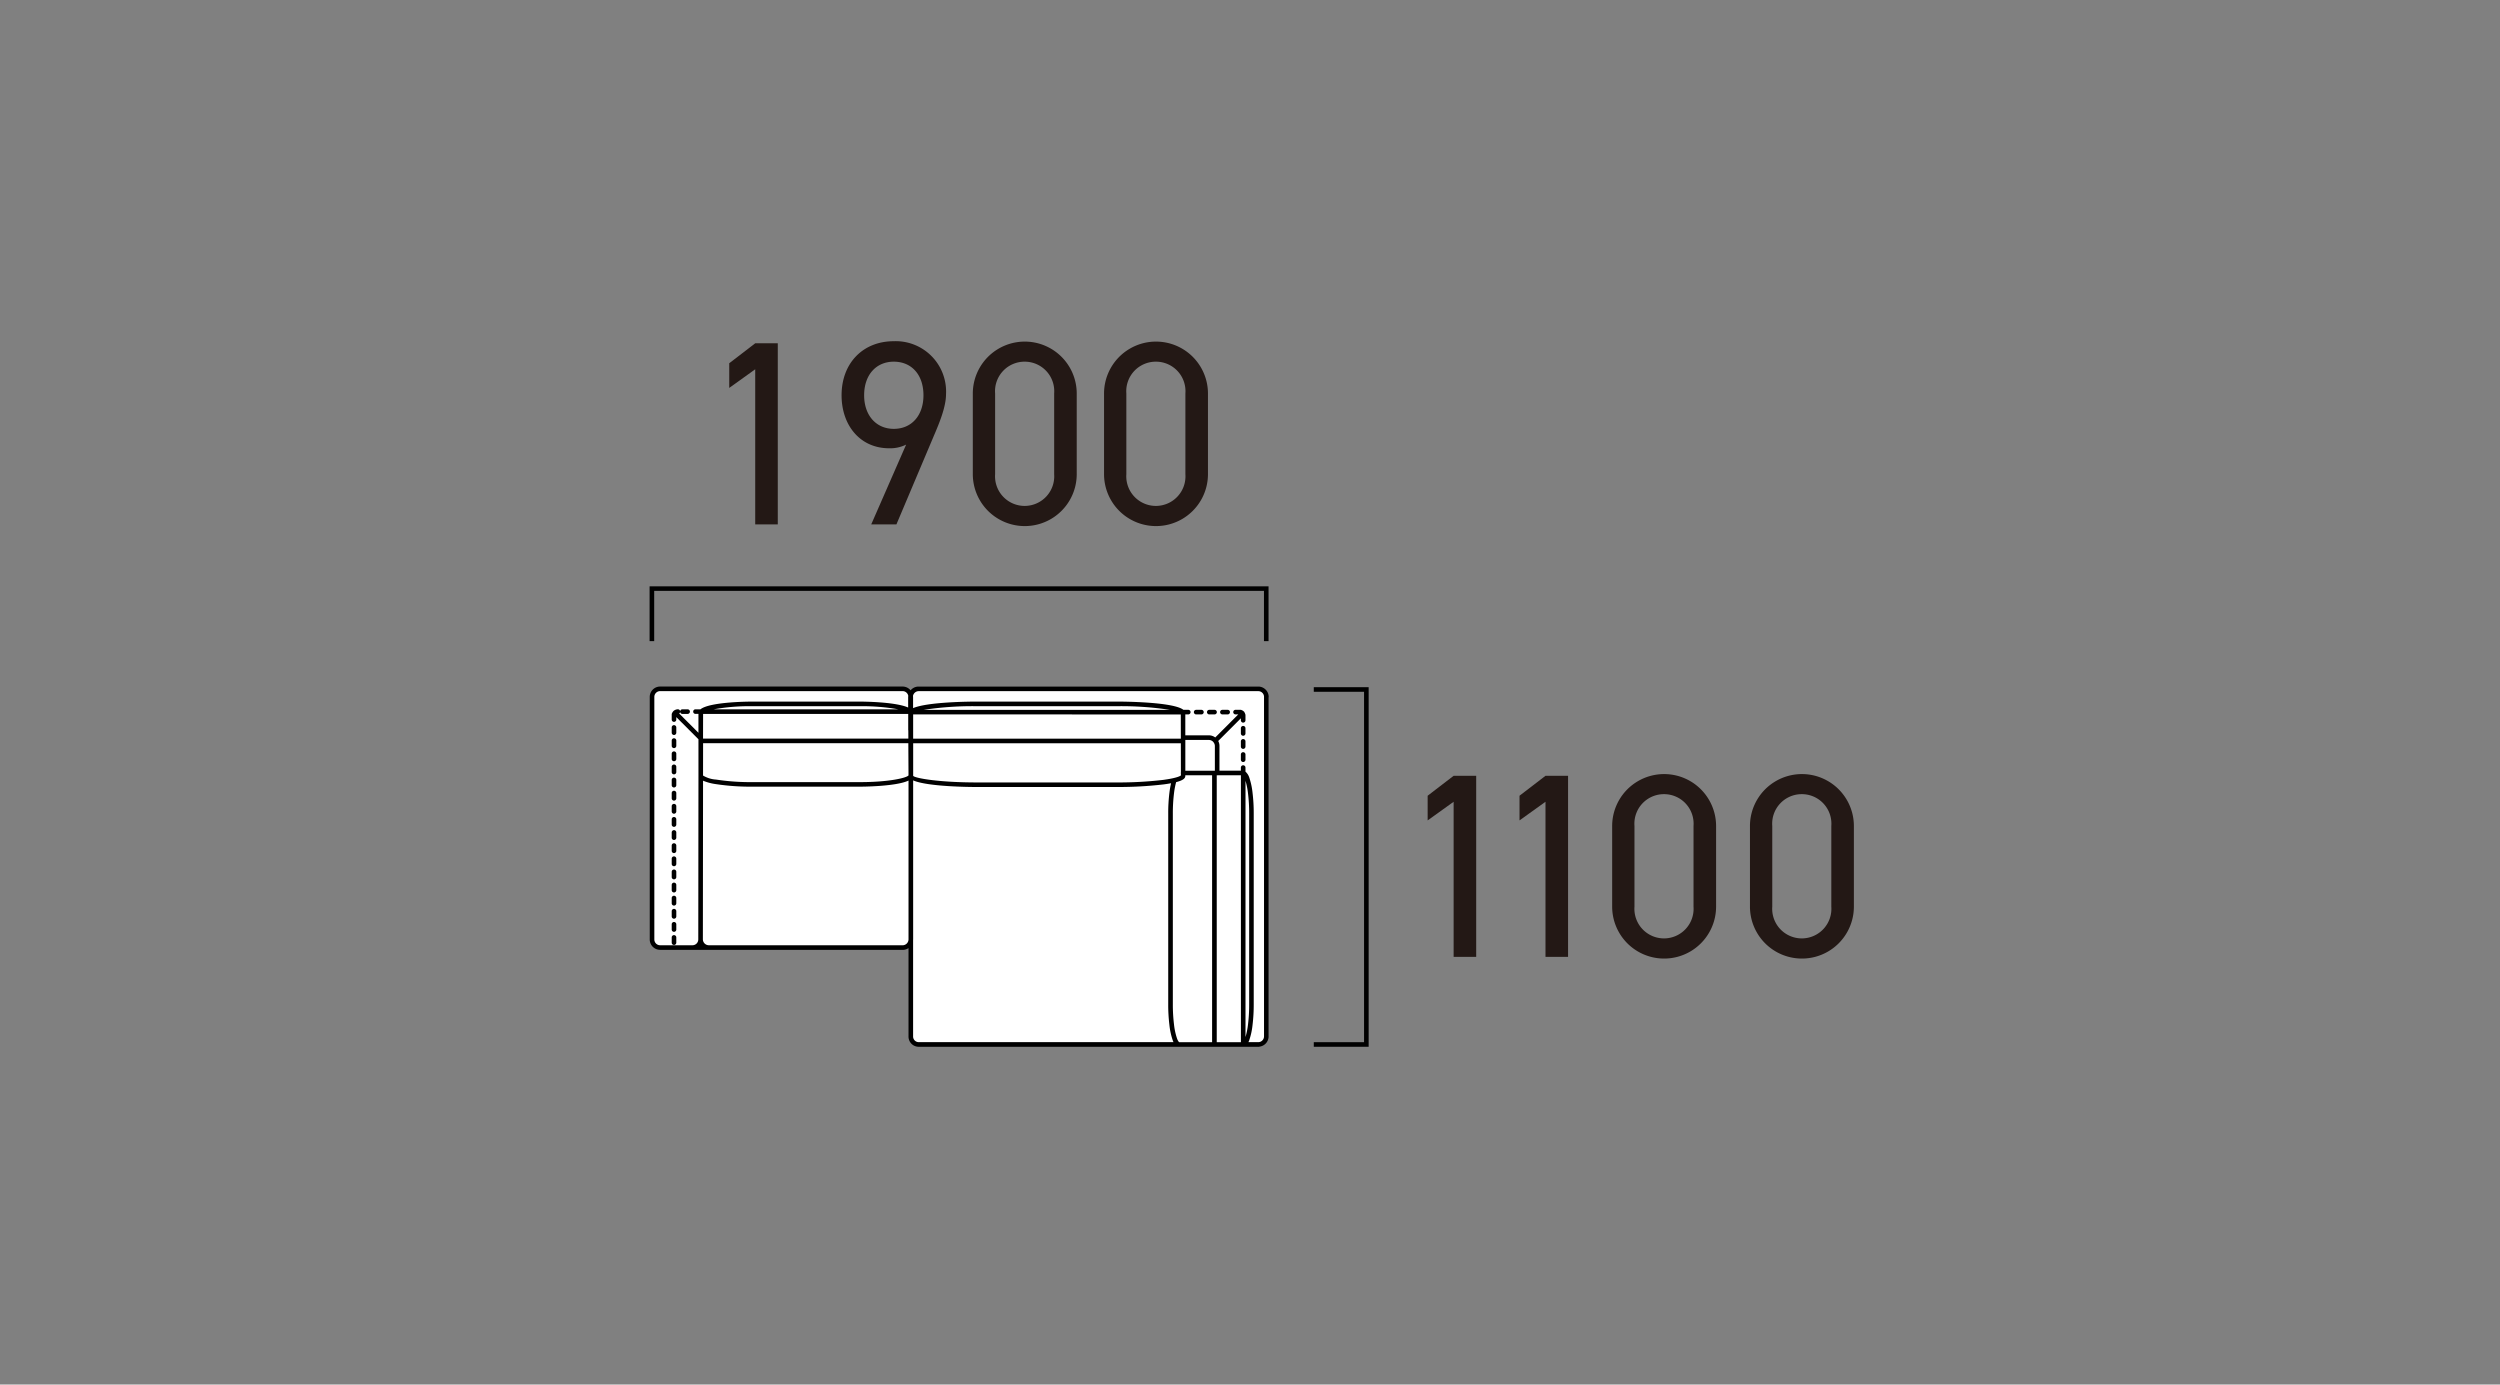<svg xmlns="http://www.w3.org/2000/svg" width="381" height="211" viewBox="0 0 381 211"><rect x="0" y="0" width="381" height="211" fill="#808080" stroke="none"/><g transform="translate(-679 -306)"><rect width="381" height="211" transform="translate(679 306)" fill="none"/><g transform="translate(19.982 -1.354)"><path d="M131,119.607l0-.044a1.236,1.236,0,0,0-1.232-1.232l-.087,0H78a1.228,1.228,0,0,0-1.209,1.119,1.22,1.22,0,0,0-1.209-1.122H38.621a1.232,1.232,0,0,0-1.232,1.232v36.966a1.231,1.231,0,0,0,1.232,1.229h4.926c.684,0,2.488.007,2.488.007h29.55a1.257,1.257,0,0,0,1.241-1.22V171.28a1.207,1.207,0,0,0,1.188,1.251h51.753A1.236,1.236,0,0,0,131,171.3l0-.018Z" transform="translate(721 294)" fill="#fff"/><path d="M125.114,121.531h-.8a.35.35,0,0,0,0,.7h.8a.35.35,0,1,0,0-.7" transform="translate(721 294)"/><path d="M123.114,121.531h-.8a.35.35,0,0,0,0,.7h.8a.35.35,0,1,0,0-.7" transform="translate(721 294)"/><path d="M121.114,121.531h-.8a.35.35,0,0,0,0,.7h.8a.35.35,0,1,0,0-.7" transform="translate(721 294)"/><path d="M131.347,171.282V119.654a.321.321,0,0,0,.018-.087,1.583,1.583,0,0,0-1.549-1.579c-.007,0-.014,0-.022,0H78a1.567,1.567,0,0,0-1.207.574,1.573,1.573,0,0,0-1.211-.578H38.621a1.584,1.584,0,0,0-1.582,1.582V156.53a1.582,1.582,0,0,0,1.582,1.579h7.331l.008,0c.026,0,.05.008.076.008H75.584a1.577,1.577,0,0,0,.892-.275v13.442a1.553,1.553,0,0,0,1.538,1.6h51.838a.334.334,0,0,0,.1-.019,1.579,1.579,0,0,0,1.4-1.564l0-.013v0m-3.52.115v-39.06a11.356,11.356,0,0,1,.385,1.943,24.811,24.811,0,0,1,.175,3.042v29.093a24.7,24.7,0,0,1-.175,3.038,11.227,11.227,0,0,1-.385,1.944m-.7.785h-3.683V131.505a.384.384,0,0,0,.069.014.462.462,0,0,0,.074-.015h3.54Zm-4.163-45.7s0,.011.005.013l0,0a.889.889,0,0,1,.189.528v3.783h-.054l-.015,0-.014,0h-4.417v-4.688h3.6a.893.893,0,0,1,.706.362m-4.98,5.034c-.012.015-.3.364-2.683.688a58.214,58.214,0,0,1-7.112.391H86.9c-5.719,0-9.369-.63-9.714-1v-4.976h40.792l.009,4.452a.224.224,0,0,0,0,.176Zm-.019-9.284.007,3.686H77.182V122.23Zm-72.8-.08h31.26v2.443a.356.356,0,0,0,.015.075l.007,1.242H45.161Zm1.609-.7a30.554,30.554,0,0,1,5.84-.476H69.033a31.379,31.379,0,0,1,5.9.476Zm-1.609,5.159H76.447l.028,4.909c-.283.377-2.943,1.027-7.442,1.027H52.61a34.839,34.839,0,0,1-5.454-.389,4.362,4.362,0,0,1-1.994-.616h0Zm33.61-5.078a48.961,48.961,0,0,1,8.125-.557h21.293a48.913,48.913,0,0,1,8.121.557ZM43.448,157.41H38.621a.882.882,0,0,1-.882-.88V119.563a.882.882,0,0,1,.882-.882H75.587a.873.873,0,0,1,.852.731,1.651,1.651,0,0,0-.018.171v1.6c-1.97-.893-7.119-.906-7.388-.906H52.61c-.294,0-6.4.016-7.84,1.175h-.759a.35.35,0,0,0,0,.7h.45v2.878l-2.941-2.942a.339.339,0,0,0,.152-.233.345.345,0,0,0,.339.3h.8a.35.35,0,1,0,0-.7h-.8a.342.342,0,0,0-.338.294.345.345,0,0,0-.34-.3,1.046,1.046,0,0,0-.658.248c-.008.006-.019,0-.026.011s-.007.028-.017.04a.788.788,0,0,0-.186.283.347.347,0,0,0-.06.184v.053l0,.008,0,.009v.731a.349.349,0,1,0,.7,0v-.377l3.376,3.378v.233l0,.009,0,.011v5.274l-.027,24.986a.885.885,0,0,1-.887.88Zm32.136,0H46.036a.913.913,0,0,1-.9-.9.177.177,0,0,0,0-.02l.027-24.159a7.727,7.727,0,0,0,1.877.512,35.518,35.518,0,0,0,5.573.4H69.033c.271,0,5.515-.013,7.443-.929v24.231a.909.909,0,0,1-.892.869m1.591,13.867v-14.7c0-.023.007-.046.007-.068v-24.23c2.182.973,8.824,1.01,9.714,1.01h21.293a59.163,59.163,0,0,0,7.2-.4c.419-.056.78-.115,1.1-.175a13.793,13.793,0,0,0-.256,1.473,25.943,25.943,0,0,0-.178,3.128v29.093a25.8,25.8,0,0,0,.178,3.124,10.665,10.665,0,0,0,.5,2.334,3.347,3.347,0,0,0,.129.309H78.014a.863.863,0,0,1-.839-.9m40.557.9s-.145-.041-.333-.552a10.011,10.011,0,0,1-.466-2.177,25,25,0,0,1-.174-3.038V137.322a25.112,25.112,0,0,1,.174-3.042,11.666,11.666,0,0,1,.327-1.727c1.192-.309,1.4-.642,1.4-.964v-.084h4.082v40.678h-5.013Zm12.035,0h-1.492c.051-.1.1-.21.133-.308a10.648,10.648,0,0,0,.5-2.335,25.721,25.721,0,0,0,.178-3.124V137.322a25.848,25.848,0,0,0-.178-3.128,10.75,10.75,0,0,0-.5-2.339,2.019,2.019,0,0,0-.58-.9v-.623a.35.35,0,0,0-.7,0v.471h-3.264v-3.783a1.582,1.582,0,0,0-.19-.739l3.454-3.458v.308a.35.35,0,1,0,.7,0v-.8a.34.34,0,0,0-.039-.153.842.842,0,0,0-.132-.29c-.014-.02-.009-.046-.027-.065s-.016,0-.022-.008a.835.835,0,0,0-.348-.232.343.343,0,0,0-.179-.055h-.766a.349.349,0,1,0,0,.7h.419l-3.513,3.517a1.591,1.591,0,0,0-.962-.328h-3.6V122.23h.451a.349.349,0,0,0,0-.7h-.743c-1.55-1.214-9.219-1.256-10.182-1.256H86.9c-.889,0-7.5.036-9.728,1v-1.708c0-.049-.01-.1-.014-.145a.889.889,0,0,1,.867-.735h51.762a.877.877,0,0,1,.868.809l0,.014v51.775l0,.013v0a.884.884,0,0,1-.883.883" transform="translate(721 294)"/><path d="M127.477,123.985a.35.35,0,0,0-.35.35v.8a.35.35,0,0,0,.7,0v-.8a.35.35,0,0,0-.35-.35" transform="translate(721 294)"/><path d="M127.477,125.985a.35.35,0,0,0-.35.35v.8a.35.35,0,0,0,.7,0v-.8a.35.35,0,0,0-.35-.35" transform="translate(721 294)"/><path d="M127.477,127.985a.35.35,0,0,0-.35.35v.8a.35.35,0,0,0,.7,0v-.8a.35.35,0,0,0-.35-.35" transform="translate(721 294)"/><path d="M40.736,155.866a.35.35,0,0,0-.35.35v.8a.35.35,0,1,0,.7,0v-.8a.35.35,0,0,0-.35-.35" transform="translate(721 294)"/><path d="M40.736,151.866a.35.35,0,0,0-.35.35v.8a.35.35,0,1,0,.7,0v-.8a.35.35,0,0,0-.35-.35" transform="translate(721 294)"/><path d="M40.736,149.866a.35.35,0,0,0-.35.35v.8a.35.35,0,1,0,.7,0v-.8a.35.35,0,0,0-.35-.35" transform="translate(721 294)"/><path d="M40.736,153.866a.35.35,0,0,0-.35.35v.8a.35.35,0,1,0,.7,0v-.8a.35.35,0,0,0-.35-.35" transform="translate(721 294)"/><path d="M40.736,145.866a.35.35,0,0,0-.35.35v.8a.35.35,0,1,0,.7,0v-.8a.35.35,0,0,0-.35-.35" transform="translate(721 294)"/><path d="M40.736,127.866a.35.35,0,0,0-.35.35v.8a.35.35,0,1,0,.7,0v-.8a.35.35,0,0,0-.35-.35" transform="translate(721 294)"/><path d="M40.736,133.866a.35.35,0,0,0-.35.35v.8a.35.35,0,1,0,.7,0v-.8a.35.35,0,0,0-.35-.35" transform="translate(721 294)"/><path d="M40.736,131.866a.35.35,0,0,0-.35.35v.8a.35.35,0,1,0,.7,0v-.8a.35.35,0,0,0-.35-.35" transform="translate(721 294)"/><path d="M40.736,129.866a.35.35,0,0,0-.35.35v.8a.35.35,0,1,0,.7,0v-.8a.35.35,0,0,0-.35-.35" transform="translate(721 294)"/><path d="M40.736,125.866a.35.35,0,0,0-.35.35v.8a.35.35,0,1,0,.7,0v-.8a.35.35,0,0,0-.35-.35" transform="translate(721 294)"/><path d="M40.736,147.866a.35.35,0,0,0-.35.35v.8a.35.35,0,1,0,.7,0v-.8a.35.35,0,0,0-.35-.35" transform="translate(721 294)"/><path d="M40.736,123.866a.35.35,0,0,0-.35.35v.8a.35.35,0,1,0,.7,0v-.8a.35.35,0,0,0-.35-.35" transform="translate(721 294)"/><path d="M40.736,143.866a.35.35,0,0,0-.35.35v.8a.35.35,0,1,0,.7,0v-.8a.35.35,0,0,0-.35-.35" transform="translate(721 294)"/><path d="M40.736,141.866a.35.35,0,0,0-.35.35v.8a.35.35,0,1,0,.7,0v-.8a.35.35,0,0,0-.35-.35" transform="translate(721 294)"/><path d="M40.736,137.866a.35.35,0,0,0-.35.35v.8a.35.35,0,1,0,.7,0v-.8a.35.35,0,0,0-.35-.35" transform="translate(721 294)"/><path d="M40.736,139.866a.35.35,0,0,0-.35.35v.8a.35.35,0,1,0,.7,0v-.8a.35.35,0,0,0-.35-.35" transform="translate(721 294)"/><path d="M40.736,135.866a.35.35,0,0,0-.35.35v.8a.35.35,0,1,0,.7,0v-.8a.35.35,0,0,0-.35-.35" transform="translate(721 294)"/><path d="M56.552,93.268H53.113V69.632l-3.959,2.84v-3.76l3.959-3.04h3.439Z" transform="translate(721 294)" fill="#231815"/><path d="M76.113,81.111a5.456,5.456,0,0,1-2.6.559c-4.4,0-7.239-3.478-7.239-8.078,0-4.879,3.24-8.238,7.959-8.238a7.675,7.675,0,0,1,7.959,8.078c0,1.92-1,4.359-1.88,6.4L74.633,93.269H70.794Zm-1.88-12.638c-2.68,0-4.52,2-4.52,5.119,0,3.08,1.84,5.119,4.52,5.119,2.72,0,4.52-2.039,4.52-5.119,0-3.119-1.8-5.119-4.52-5.119" transform="translate(721 294)" fill="#231815"/><path d="M102.112,85.63a7.919,7.919,0,1,1-15.838-.04V73.352a7.919,7.919,0,1,1,15.838-.039ZM94.193,68.473a4.5,4.5,0,0,0-4.52,4.84V85.63a4.511,4.511,0,1,0,9,0V73.313a4.5,4.5,0,0,0-4.479-4.84" transform="translate(721 294)" fill="#231815"/><path d="M122.112,85.63a7.919,7.919,0,1,1-15.838-.04V73.352a7.919,7.919,0,1,1,15.838-.039Zm-7.919-17.157a4.5,4.5,0,0,0-4.52,4.84V85.63a4.511,4.511,0,1,0,9,0V73.313a4.5,4.5,0,0,0-4.479-4.84" transform="translate(721 294)" fill="#231815"/><path d="M162.99,159.18h-3.439V135.544l-3.959,2.839v-3.759l3.959-3.04h3.439Z" transform="translate(721 294)" fill="#231815"/><path d="M176.99,159.18h-3.439V135.544l-3.959,2.839v-3.759l3.959-3.04h3.439Z" transform="translate(721 294)" fill="#231815"/><path d="M199.55,151.541a7.919,7.919,0,1,1-15.838-.04V139.263a7.919,7.919,0,1,1,15.838-.04Zm-7.919-17.157a4.5,4.5,0,0,0-4.52,4.839v12.318a4.511,4.511,0,1,0,9,0V139.223a4.5,4.5,0,0,0-4.479-4.839" transform="translate(721 294)" fill="#231815"/><path d="M220.55,151.541a7.919,7.919,0,1,1-15.838-.04V139.263a7.919,7.919,0,1,1,15.838-.04Zm-7.919-17.157a4.5,4.5,0,0,0-4.52,4.839v12.318a4.511,4.511,0,1,0,9,0V139.223a4.5,4.5,0,0,0-4.479-4.839" transform="translate(721 294)" fill="#231815"/><path d="M131.346,111.067h-.7v-7.661H37.717v7.661h-.7v-8.36h94.328Z" transform="translate(721 294)"/><path d="M146.6,172.882h-8.361v-.7H145.9v-53.4h-7.662v-.7H146.6Z" transform="translate(721 294)"/></g></g></svg>